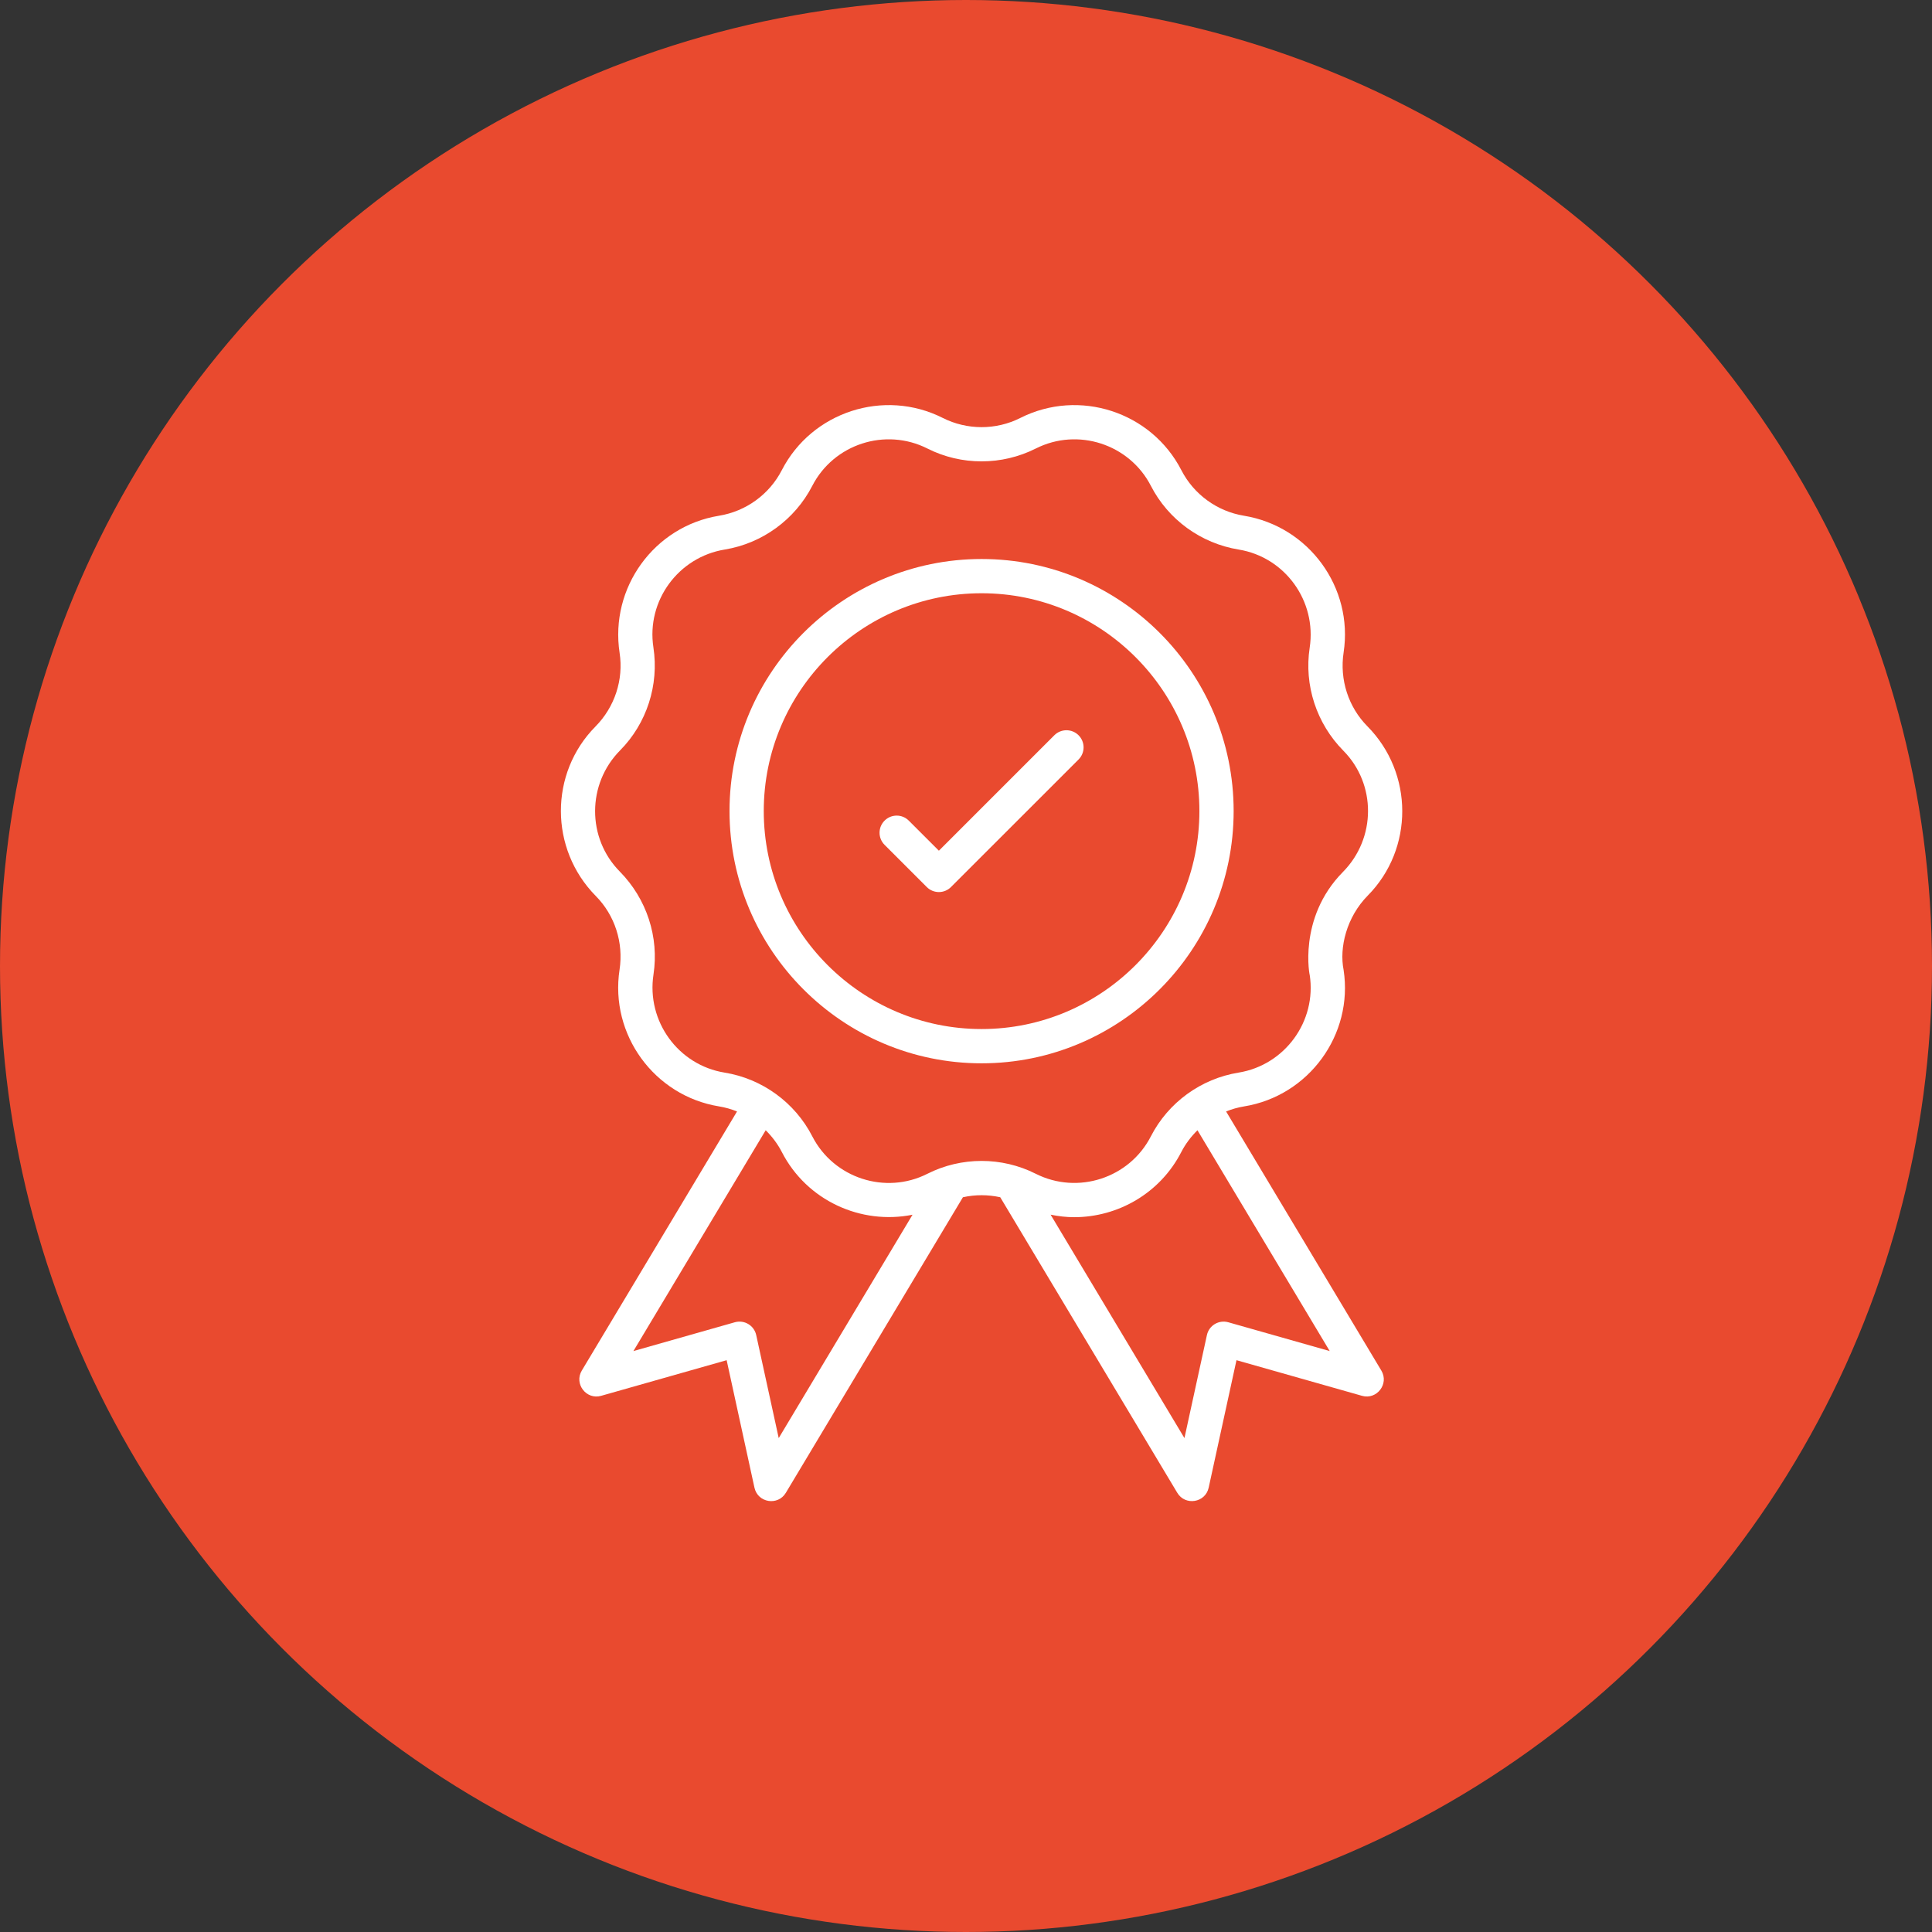 <?xml version="1.0" encoding="UTF-8"?> <svg xmlns="http://www.w3.org/2000/svg" width="62" height="62" viewBox="0 0 62 62" fill="none"><rect x="0" y="0" width="62" height="62" fill="#333333" stroke="none"/><circle cx="31" cy="31" r="31" fill="#E94A2F"></circle><path d="M39.347 35.668C39.532 35.594 39.724 35.538 39.923 35.506C42.002 35.169 43.435 33.201 43.118 31.129C42.975 30.415 43.207 29.435 43.895 28.738C45.371 27.243 45.37 24.812 43.881 23.307C43.271 22.691 42.985 21.811 43.118 20.938C43.435 18.858 42.005 16.891 39.918 16.55C39.06 16.41 38.309 15.864 37.912 15.09C36.947 13.214 34.631 12.46 32.742 13.413C31.965 13.806 31.035 13.806 30.254 13.412C28.37 12.461 26.053 13.213 25.088 15.09C24.69 15.864 23.94 16.41 23.071 16.551C20.995 16.891 19.564 18.858 19.884 20.953C20.015 21.81 19.728 22.69 19.107 23.317C17.629 24.812 17.628 27.243 19.12 28.754C19.73 29.371 20.015 30.25 19.882 31.119C19.564 33.201 20.998 35.169 23.078 35.506C23.276 35.538 23.468 35.594 23.652 35.668L18.671 43.982C18.415 44.409 18.816 44.931 19.293 44.793L23.319 43.65L24.211 47.74C24.317 48.227 24.965 48.332 25.219 47.905L30.901 38.421C31.295 38.334 31.704 38.334 32.099 38.421L37.78 47.905C38.032 48.329 38.682 48.229 38.788 47.74L39.68 43.65L43.707 44.793C44.183 44.93 44.585 44.409 44.328 43.982L39.347 35.668ZM24.99 46.15L24.268 42.845C24.201 42.535 23.887 42.347 23.581 42.433L20.327 43.357L24.572 36.271C24.777 36.474 24.954 36.706 25.089 36.968C25.892 38.533 27.633 39.314 29.284 38.982L24.99 46.15ZM29.761 37.668C28.416 38.349 26.756 37.81 26.067 36.466C25.51 35.38 24.457 34.616 23.253 34.421C21.766 34.18 20.742 32.773 20.971 31.273C21.154 30.075 20.755 28.845 19.887 27.966C18.832 26.897 18.832 25.159 19.9 24.08C20.753 23.218 21.154 21.986 20.968 20.772C20.741 19.286 21.764 17.879 23.259 17.635C24.46 17.438 25.509 16.675 26.066 15.593C26.754 14.253 28.409 13.711 29.762 14.394C30.85 14.944 32.149 14.943 33.241 14.393C34.588 13.713 36.244 14.251 36.934 15.593C37.49 16.675 38.539 17.438 39.752 17.636C41.236 17.879 42.258 19.285 42.029 20.787C41.846 21.986 42.246 23.217 43.11 24.091C44.167 25.159 44.168 26.897 43.096 27.982C41.623 29.475 42.044 31.388 42.03 31.285C42.258 32.773 41.233 34.18 39.747 34.421C38.542 34.616 37.49 35.38 36.933 36.466C36.244 37.809 34.587 38.348 33.237 37.667C32.149 37.118 30.85 37.118 29.761 37.668ZM39.418 42.433C39.111 42.347 38.798 42.536 38.731 42.845L38.01 46.15L33.715 38.98C33.966 39.031 34.219 39.061 34.471 39.061C35.873 39.061 37.229 38.295 37.91 36.968C38.045 36.706 38.222 36.474 38.428 36.271L42.672 43.357L39.418 42.433Z" fill="white"></path><path d="M39.589 26.028C39.589 21.567 35.96 17.939 31.5 17.939C27.04 17.939 23.411 21.567 23.411 26.028C23.411 30.491 27.04 34.123 31.5 34.123C35.96 34.123 39.589 30.491 39.589 26.028ZM31.5 33.023C27.645 33.023 24.51 29.885 24.51 26.028C24.51 22.174 27.645 19.038 31.5 19.038C35.354 19.038 38.49 22.174 38.49 26.028C38.49 29.885 35.354 33.023 31.5 33.023Z" fill="white"></path><path d="M33.835 23.595L30.13 27.3L29.164 26.335C28.95 26.12 28.602 26.12 28.387 26.335C28.172 26.549 28.172 26.897 28.387 27.112L29.741 28.466C29.956 28.681 30.304 28.681 30.518 28.466L34.612 24.373C34.827 24.158 34.827 23.81 34.612 23.595C34.398 23.381 34.05 23.381 33.835 23.595Z" fill="white"></path></svg> 